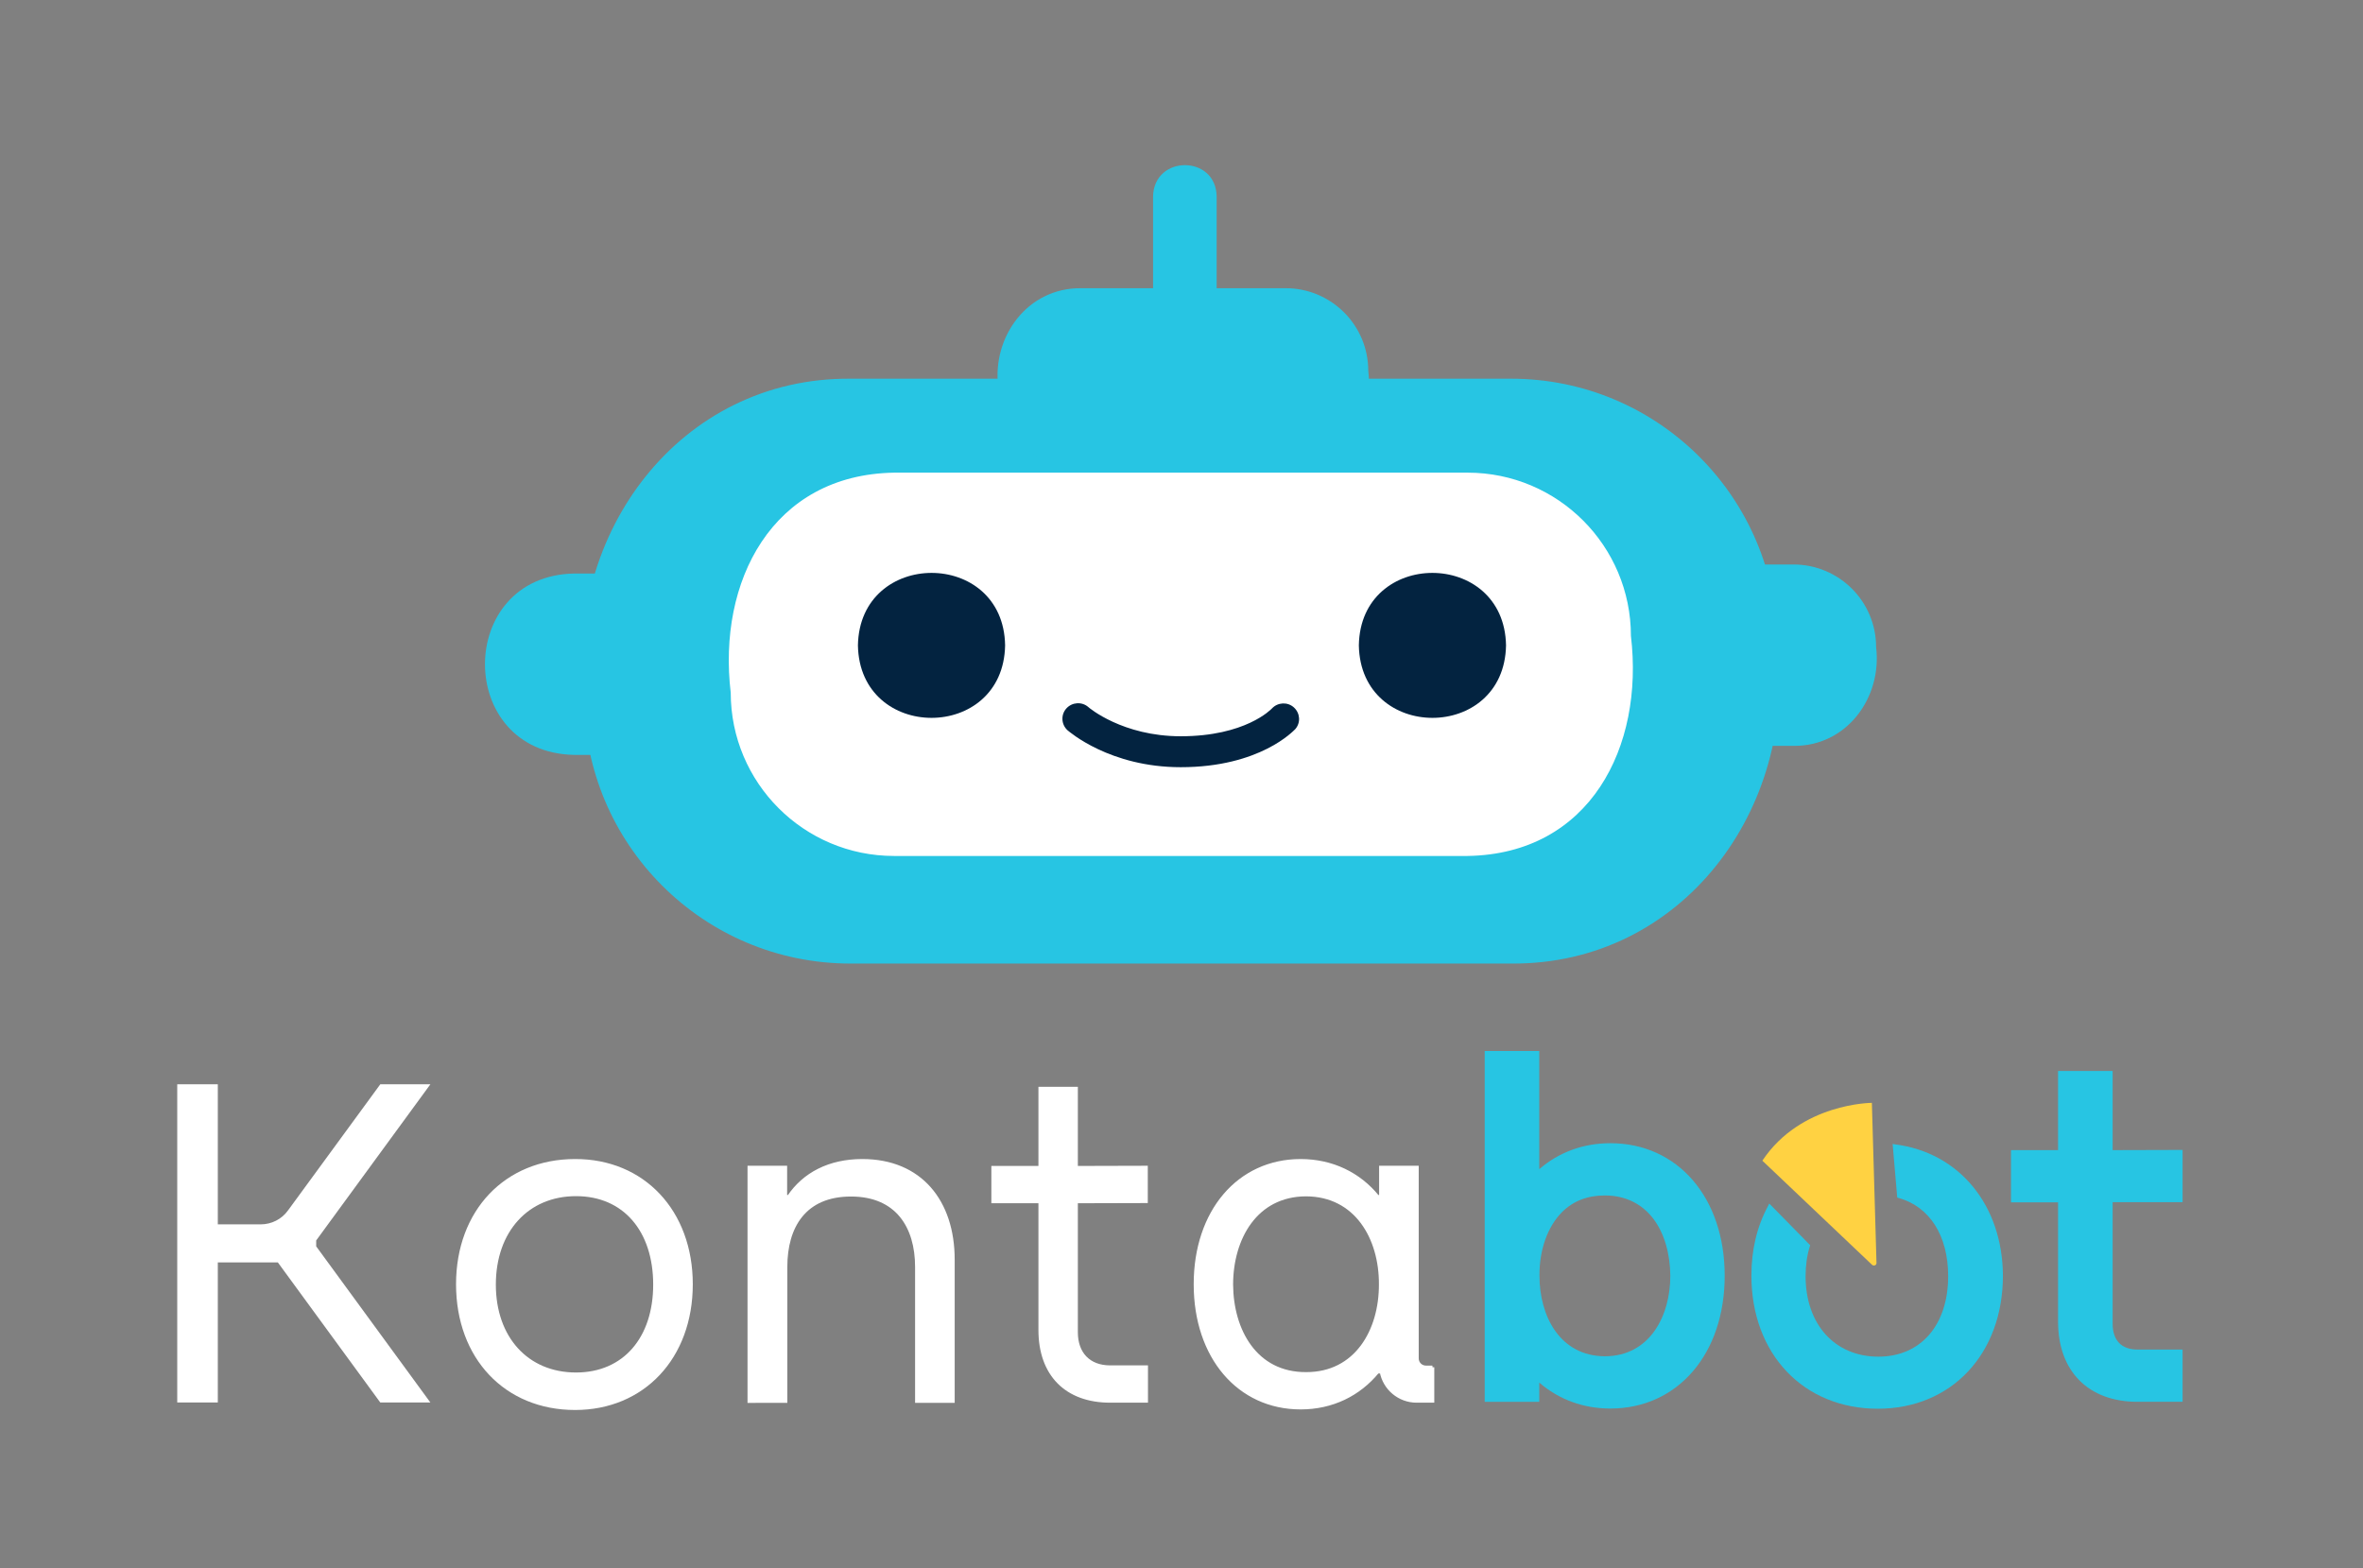<?xml version="1.0" encoding="utf-8"?>
<!-- Generator: Adobe Illustrator 22.0.0, SVG Export Plug-In . SVG Version: 6.00 Build 0)  -->
<svg version="1.1" id="Layer_1" xmlns="http://www.w3.org/2000/svg" xmlns:xlink="http://www.w3.org/1999/xlink" x="0px" y="0px"
	 viewBox="0 0 1229.8 816.1" style="enable-background:new 0 0 1229.8 816.1;" xml:space="preserve">
<rect x="0" y="0" width="1229.8" height="816.1" fill="#808080" stroke="none"/>
<style type="text/css">
	.st0{fill:#FFFFFF;stroke:#FFFFFF;stroke-width:1.913;stroke-miterlimit:10;}
	.st1{fill:#27C5E3;}
	.st2{fill:#FFD242;}
	.st3{fill:#FFFFFF;}
	.st4{fill:#032340;}
</style>
<g>
	<g>
		<path class="st0" d="M222.1,729h-23.7l-53.3-72.9h-32.7V729H93.2V565.3h19.2v72.9h23.2c6,0,11.6-2.8,15.1-7.7l47.7-65.2h23.7
			l-58.5,80v3.7L222.1,729z"/>
		<path class="st0" d="M359.6,668.4c0,38.1-25,64.5-60.3,64.5c-36,0-61-26.4-61-64.5c0-37.8,25-64.2,61-64.2
			C334.6,604.1,359.6,630.5,359.6,668.4z M340.9,668.6c0-28.3-15.9-47-41.1-47c-25.4,0-42.7,18.9-42.7,47
			c0,27.8,17.1,46.7,42.7,46.7C325,715.3,340.9,696.6,340.9,668.6z"/>
		<path class="st0" d="M390,729.1V607.7h18.7v15.2h1.9c7.9-11.7,20.9-18.7,38.2-18.7c30.1,0,47.1,21.1,47.1,51.4v73.6h-18.7v-69.8
			c0-21-10.3-37.6-34.3-37.6c-24.3,0-34.1,16.6-34.1,37.6v69.8H390z"/>
		<path class="st0" d="M596.5,711.6v17.5h-18.7c-22.8,0-36.4-13.8-36.4-36.9v-66.9l-24.5,0v-17.5l24.5,0v-41.2H560v41.2l36.4-0.1
			v17.5l-36.4,0.1v68.1c0,11.1,6.6,18.2,17.8,18.2H596.5z"/>
		<path class="st0" d="M745.5,711.6v17.5h-8.2c-9.1,0-16.7-6.5-18.3-15.2h-2.1c-9.7,11.8-23.6,18.7-40,18.7
			c-32.2,0-54.7-26.4-54.7-64.2s22.5-64.2,54.7-64.2c16.4,0,30.4,6.9,40,18.7h1.8v-15.2h18.7v99.3c0,2.6,2.1,4.7,4.7,4.7H745.5z
			 M718.6,668.4c0.1-24-12.7-46.6-38.9-46.7c-26.2,0.1-38.8,22.7-38.9,46.7c0.1,24.1,12.6,46.8,38.9,46.7
			C705.9,715.2,718.7,692.5,718.6,668.4z"/>
		<g>
			<path class="st1" d="M838.1,595c-14.1,0-26.8,4.7-37,13.5V547h-28.4v182.6h28.4v-10c10.2,8.8,22.9,13.5,37,13.5
				c35,0,59.5-28.4,59.5-69.1C897.6,623.4,873.2,595,838.1,595z M812.9,630.9c5.8-5.8,13.3-8.7,22.2-8.7h0.2
				c10.5,0,19.3,4.3,25.3,12.3c5.6,7.5,8.6,18,8.7,29.5c0,20.8-10.6,41.8-34,41.9c-23.6-0.1-34.1-21.1-34.1-41.9
				C801.1,650.5,805.4,638.5,812.9,630.9z"/>
			<path class="st1" d="M1135.9,625.7v-27.2l-36.4,0.1v-41.2h-28.4v41.2l-24.5,0v27.2l24.5,0v62.1c0,25.8,15.8,41.7,41.3,41.7h23.5
				v-27.2h-23.5c-8.3,0-12.9-4.8-12.9-13.4v-63.3L1135.9,625.7z"/>
			<path class="st1" d="M986.2,595.6l-1.2-0.2l2.4,27.9l0.7,0.2c16.2,4.5,25.8,19.7,25.8,40.7c0,25.4-14.2,41.9-36.3,41.9
				c-22.7,0-37.9-16.8-37.9-41.9c0-5.4,0.7-10.7,2.2-15.5l0.2-0.6l-21.3-21.7l-0.6,1.2c-5.8,10.7-8.7,22.9-8.7,36.3
				c0,40.8,27.1,69.3,65.8,69.3c38.3,0,65.1-28.5,65.1-69.3C1042.2,627.3,1019.7,599.8,986.2,595.6z"/>
		</g>
		<path class="st2" d="M917.2,604.1l57.1,54.2c0.9,0.8,2.4,0.2,2.3-1l-2.4-83.3C974.3,574,937.2,574,917.2,604.1z"/>
	</g>
	<g>
		<g>
			<path class="st1" d="M786.5,501.5H442.6c-76.6,0-138.6-62.1-138.6-138.6c-10.2-85.1,49.7-166.5,138.6-165.8c0,0,343.8,0,343.8,0
				c76.6,0,138.6,62.1,138.6,138.6C935.3,420.8,875.5,502.2,786.5,501.5z"/>
			<path class="st1" d="M933.4,388.2H826.8c-23.7,0-43-19.2-43-43c-3.2-26.4,15.4-51.6,43-51.4c0,0,106.6,0,106.6,0
				c23.7,0,43,19.2,43,43C979.6,363.2,961,388.5,933.4,388.2z"/>
			<path class="st1" d="M669.1,244.4H562.5c-23.7,0-43-19.2-43-43c-3.2-26.4,15.4-51.6,43-51.4c0,0,106.6,0,106.6,0
				c23.7,0,43,19.2,43,43C715.3,219.4,696.7,244.6,669.1,244.4z"/>
			<path class="st1" d="M633.2,102.3v47.4c-0.4,21.7-32.7,21.8-33.1,0c0,0,0-47.4,0-47.4C600.5,80.5,632.9,80.5,633.2,102.3z"/>
			<path class="st1" d="M397.1,392.9h-98.2c-62-1.1-62-93.3,0-94.4c0,0,98.2,0,98.2,0C459.1,299.5,459.1,391.8,397.1,392.9z"/>
			<path class="st3" d="M763.8,445.5H465.3c-47,0-85-38.1-85-85c-6.9-57.7,21.4-113.5,85.1-114.5c0,0,298.4,0,298.4,0
				c47,0,85,38.1,85,85C855.7,388.7,827.5,444.5,763.8,445.5z"/>
			<path class="st4" d="M523.1,335.9c-0.9,50.3-75.7,50.3-76.6,0C447.4,285.6,522.3,285.6,523.1,335.9z"/>
			<path class="st4" d="M783.8,335.9c-0.9,50.3-75.7,50.3-76.6,0C708,285.6,782.9,285.6,783.8,335.9z"/>
			<path class="st4" d="M614.5,399.3c-36.9,0-58-18.5-58.9-19.2c-3.3-3-3.6-8.1-0.6-11.4c3-3.3,8.1-3.6,11.4-0.7
				c0.3,0.3,17.8,15.2,48.1,15.2c33.6,0,46.9-13.9,47.5-14.5c3-3.2,8.1-3.5,11.4-0.5c3.3,3,3.6,8,0.7,11.3
				C673.3,380.2,655.9,399.3,614.5,399.3z"/>
		</g>
	</g>
</g>
</svg>
